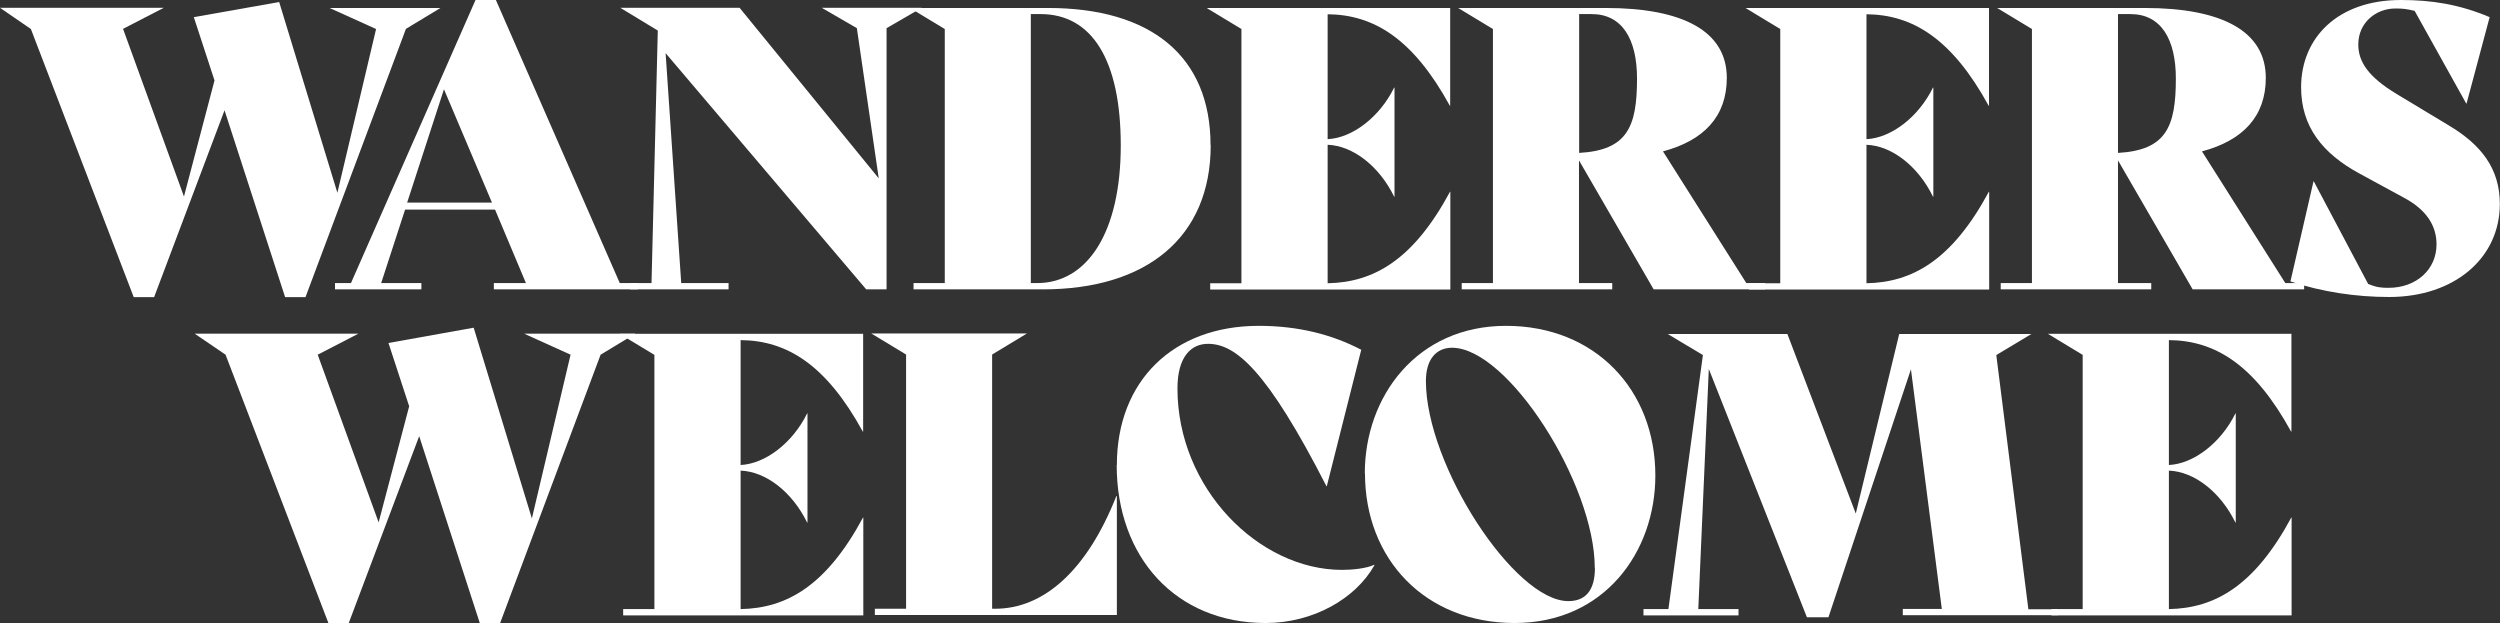 <?xml version="1.0" encoding="UTF-8"?>
<svg id="Layer_1" data-name="Layer 1" xmlns="http://www.w3.org/2000/svg" viewBox="0 0 147.31 36.71">
  <rect x="0" y="0" width="147.31" height="36.71" fill="#333333" stroke="none"/>
  <defs>
    <style>
      .cls-1 {
        fill: #fff;
        stroke-width: 0px;
      }
    </style>
  </defs>
  <path class="cls-1" d="M25.97.46l-2.05,1.24-5.92,15.81h-1.2l-3.57-11.01-4.15,11.01h-1.2L1.82,1.71,0,.46h9.65l-2.4,1.24,3.59,9.88,1.8-6.84-1.22-3.73L16.45.12l3.43,11.24,2.28-9.65-2.74-1.24h6.54Z"/>
  <path class="cls-1" d="M37.58,16.68v.37h-8.48v-.37h1.89l-1.82-4.33h-5.3l-1.41,4.33h2.37v.37h-5.09v-.37h.94L28.02,0h1.2l7.3,16.68h1.06ZM28.99,11.94l-2.83-6.68-2.17,6.68h5Z"/>
  <path class="cls-1" d="M54.31.46l-2.07,1.2v15.39h-1.2l-11.82-13.92.92,13.55h2.79v.37h-5.81v-.37h1.27l.37-14.88-2.21-1.34h7.03l8.2,10.05-1.29-8.85-2.07-1.2h5.9Z"/>
  <path class="cls-1" d="M71.34,8.55c0,5.46-3.8,8.5-9.88,8.5h-7.63v-.37h1.84V1.71l-2.05-1.24h8.13c6.06,0,9.58,2.83,9.58,8.09ZM66.04,8.57c0-5.05-1.71-7.74-4.72-7.74h-.58v15.85h.37c2.97,0,4.93-3,4.93-8.11Z"/>
  <path class="cls-1" d="M78.23.83v7.37c1.45-.07,3.06-1.29,3.92-3.04h.02v6.43h-.02c-.88-1.8-2.42-3-3.92-3.06v8.16c2.72-.05,5.05-1.38,7.21-5.39h.02v5.76h-14.15v-.37h1.84V1.71l-2.05-1.24h14.35v5.76h-.02c-2.17-3.96-4.49-5.37-7.21-5.39Z"/>
  <path class="cls-1" d="M104.01,16.68v.37h-6.57l-4.4-7.6v7.23h1.96v.37h-8.87v-.37h1.84V1.71l-2.05-1.24h8.69c4.54,0,7.14,1.36,7.14,4.12,0,2.28-1.36,3.69-3.76,4.33l4.91,7.76h1.11ZM93.05.83v8.18c2.83-.16,3.41-1.52,3.41-4.38,0-2.33-.88-3.8-2.67-3.8h-.74Z"/>
  <path class="cls-1" d="M109.98.83v7.37c1.45-.07,3.06-1.29,3.92-3.04h.02v6.43h-.02c-.88-1.8-2.42-3-3.92-3.06v8.16c2.72-.05,5.05-1.38,7.21-5.39h.02v5.76h-14.15v-.37h1.84V1.71l-2.05-1.24h14.35v5.76h-.02c-2.17-3.96-4.49-5.37-7.21-5.39Z"/>
  <path class="cls-1" d="M135.77,16.68v.37h-6.57l-4.4-7.6v7.23h1.96v.37h-8.87v-.37h1.84V1.71l-2.05-1.24h8.69c4.54,0,7.14,1.36,7.14,4.12,0,2.28-1.36,3.69-3.76,4.33l4.91,7.76h1.11ZM124.8.83v8.18c2.83-.16,3.41-1.52,3.41-4.38,0-2.33-.88-3.8-2.67-3.8h-.74Z"/>
  <path class="cls-1" d="M134.96,16.59l1.36-5.9h.02l3.2,6.04c.51.21.78.23,1.2.23,1.64,0,2.83-1.08,2.83-2.56,0-1.11-.6-2.05-1.94-2.76l-2.63-1.43c-2.14-1.17-3.41-2.74-3.41-5.07,0-2.88,2.12-5.14,5.88-5.14,1.8,0,3.43.25,5.23,1.01l-1.36,5.09h-.02l-3.04-5.46c-.46-.11-.67-.14-1.13-.14-1.17,0-2.19.85-2.19,2.12,0,1.01.58,1.91,2.28,2.93l3.02,1.82c1.94,1.15,3.04,2.56,3.04,4.65,0,3.18-2.67,5.48-6.52,5.48-1.96,0-3.96-.3-5.83-.92Z"/>
  <path class="cls-1" d="M37.44,19.66l-2.05,1.24-5.92,15.81h-1.2l-3.57-11.01-4.15,11.01h-1.2l-6.06-15.81-1.82-1.24h9.65l-2.4,1.24,3.59,9.88,1.8-6.84-1.22-3.73,5.02-.9,3.43,11.24,2.28-9.65-2.74-1.24h6.54Z"/>
  <path class="cls-1" d="M43.64,20.03v7.37c1.45-.07,3.06-1.29,3.92-3.04h.02v6.43h-.02c-.88-1.8-2.42-3-3.92-3.06v8.16c2.72-.05,5.05-1.38,7.21-5.39h.02v5.76h-14.15v-.37h1.84v-14.98l-2.05-1.24h14.35v5.76h-.02c-2.17-3.96-4.49-5.37-7.21-5.39Z"/>
  <path class="cls-1" d="M65.81,29.24v7h-14.26v-.37h1.84v-14.98l-2.05-1.24h9.17l-2.05,1.24v14.98h.18c2.83,0,5.39-2.21,7.14-6.64h.02Z"/>
  <path class="cls-1" d="M65.81,27.4c0-4.95,3.32-8.2,8.36-8.2,2.37,0,4.36.53,6.04,1.41l-2.03,8.04h-.02c-3.5-6.84-5.35-8.39-6.98-8.39-1.01,0-1.8.78-1.8,2.63,0,5.88,4.79,10.69,9.7,10.69.64,0,1.45-.09,1.89-.3l.02.02c-1.11,1.98-3.62,3.41-6.41,3.41-5.3,0-8.78-3.87-8.78-9.31Z"/>
  <path class="cls-1" d="M80.42,27.89c0-4.52,3.06-8.69,8.32-8.69s8.8,3.78,8.8,8.82c0,4.52-3.02,8.69-8.29,8.69s-8.82-3.76-8.82-8.82ZM93.97,33.46c0-4.95-5.12-12.97-8.41-12.97-.92,0-1.54.67-1.54,1.96,0,4.95,5.21,12.97,8.39,12.97,1.01,0,1.57-.62,1.57-1.96Z"/>
  <path class="cls-1" d="M121.27,35.88v.37h-9.15v-.37h2.3l-1.82-14.12-4.86,14.61h-1.27l-5.78-14.63-.62,14.15h2.37v.37h-5.6v-.37h1.47l2.03-14.95v-.02l-2.07-1.24h7.05l4.03,10.58,2.56-10.58h7.79l-2.07,1.24,1.89,14.98h1.75Z"/>
  <path class="cls-1" d="M127.8,20.03v7.37c1.45-.07,3.06-1.29,3.92-3.04h.02v6.43h-.02c-.88-1.8-2.42-3-3.92-3.06v8.16c2.72-.05,5.05-1.38,7.21-5.39h.02v5.76h-14.15v-.37h1.84v-14.98l-2.05-1.24h14.35v5.76h-.02c-2.17-3.96-4.49-5.37-7.21-5.39Z"/>
</svg>